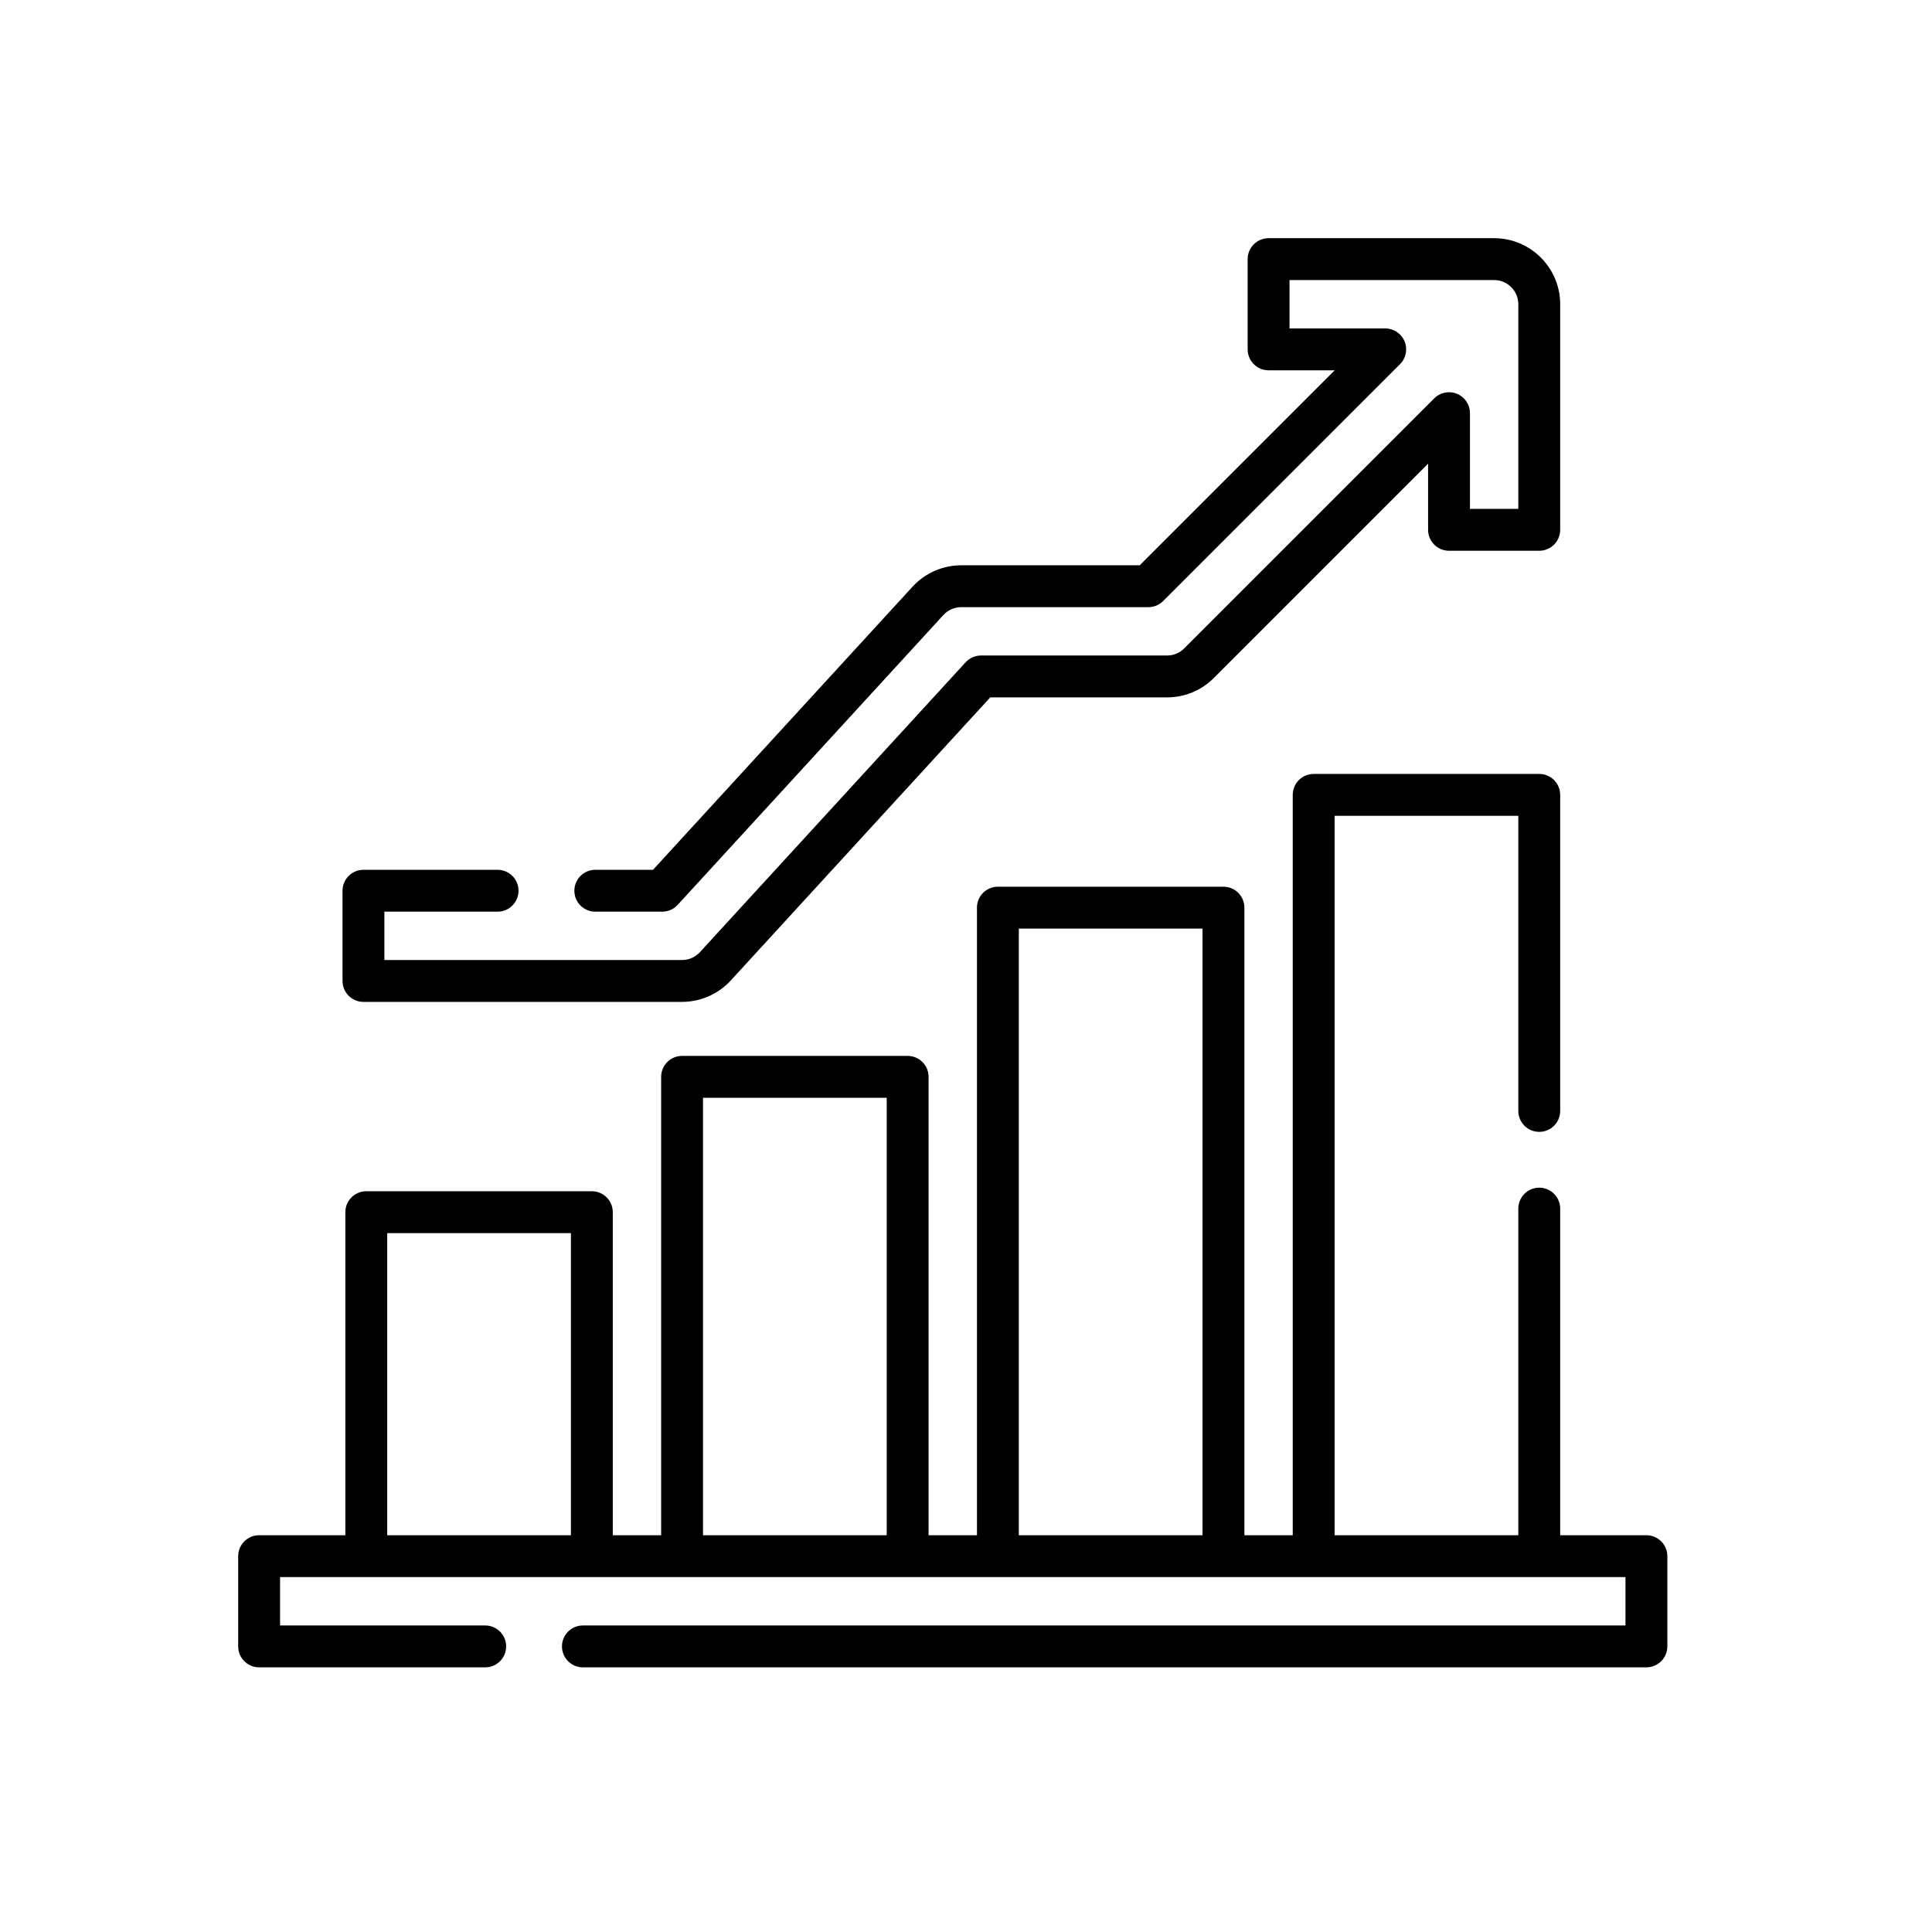 <svg width="73" height="73" viewBox="0 0 73 73" fill="none" xmlns="http://www.w3.org/2000/svg">
<g clip-path="url(#clip0_224_652)">
<path d="M62.209 58.008H58.951V45.667C58.951 45.23 58.597 44.876 58.16 44.876C57.723 44.876 57.369 45.23 57.369 45.667V58.008H50.428V30.825H57.369V41.976C57.369 42.413 57.723 42.767 58.16 42.767C58.597 42.767 58.951 42.413 58.951 41.976V30.034C58.951 29.597 58.597 29.243 58.16 29.243H49.637C49.2 29.243 48.846 29.597 48.846 30.034V58.008H47.019V34.295C47.019 33.858 46.665 33.504 46.228 33.504H37.705C37.268 33.504 36.914 33.858 36.914 34.295V58.008H35.086V40.688C35.086 40.251 34.732 39.897 34.295 39.897H25.772C25.335 39.897 24.981 40.251 24.981 40.688V58.008H23.154V45.802C23.154 45.365 22.8 45.011 22.363 45.011H13.839C13.403 45.011 13.049 45.365 13.049 45.802V58.008H9.791C9.354 58.008 9 58.362 9 58.799V62.209C9 62.646 9.354 63 9.791 63H18.334C18.771 63 19.125 62.646 19.125 62.209C19.125 61.772 18.771 61.418 18.334 61.418H10.582V59.59H61.418V61.418H22.025C21.588 61.418 21.234 61.772 21.234 62.209C21.234 62.646 21.588 63 22.025 63H62.209C62.646 63 63 62.646 63 62.209V58.799C63 58.362 62.646 58.008 62.209 58.008ZM38.496 35.086H45.437V58.008H38.496V35.086ZM26.563 41.479H33.504V58.008H26.563V41.479ZM14.631 46.593H21.572V58.008H14.631V46.593Z" fill="black"/>
<path d="M13.733 37.856H25.772C26.47 37.856 27.141 37.561 27.612 37.047L37.417 26.35H44.097C44.764 26.35 45.391 26.09 45.862 25.619L53.96 17.52V20.019C53.96 20.456 54.314 20.81 54.751 20.81H58.16C58.597 20.81 58.951 20.456 58.951 20.019V11.495C58.951 10.119 57.832 9 56.456 9H47.933C47.496 9 47.142 9.354 47.142 9.791V13.201C47.142 13.638 47.496 13.992 47.933 13.992H50.431L43.064 21.359H36.319C35.622 21.359 34.951 21.654 34.48 22.168L24.674 32.865H22.493C22.056 32.865 21.702 33.22 21.702 33.657C21.702 34.093 22.056 34.447 22.493 34.447H25.022C25.243 34.447 25.455 34.355 25.605 34.191L35.647 23.237C35.819 23.049 36.064 22.941 36.319 22.941H43.391C43.601 22.941 43.802 22.858 43.95 22.709L52.899 13.76C53.126 13.534 53.193 13.194 53.071 12.898C52.949 12.603 52.66 12.41 52.34 12.41H48.724V10.582H56.456C56.959 10.582 57.369 10.992 57.369 11.495V19.228H55.542V15.611C55.542 15.291 55.349 15.002 55.054 14.88C54.758 14.758 54.418 14.825 54.192 15.052L44.743 24.5C44.571 24.673 44.341 24.768 44.097 24.768H37.069C36.848 24.768 36.636 24.861 36.486 25.024L26.445 35.978C26.273 36.166 26.028 36.274 25.772 36.274H14.524V34.447H18.801C19.238 34.447 19.592 34.093 19.592 33.657C19.592 33.22 19.238 32.865 18.801 32.865H13.733C13.296 32.865 12.942 33.22 12.942 33.657V37.065C12.942 37.502 13.296 37.856 13.733 37.856Z" fill="black"/>
</g>
<defs>
<clipPath id="clip0_224_652">
<rect width="54" height="54" fill="white" transform="translate(9 9)"/>
</clipPath>
</defs>
</svg>
